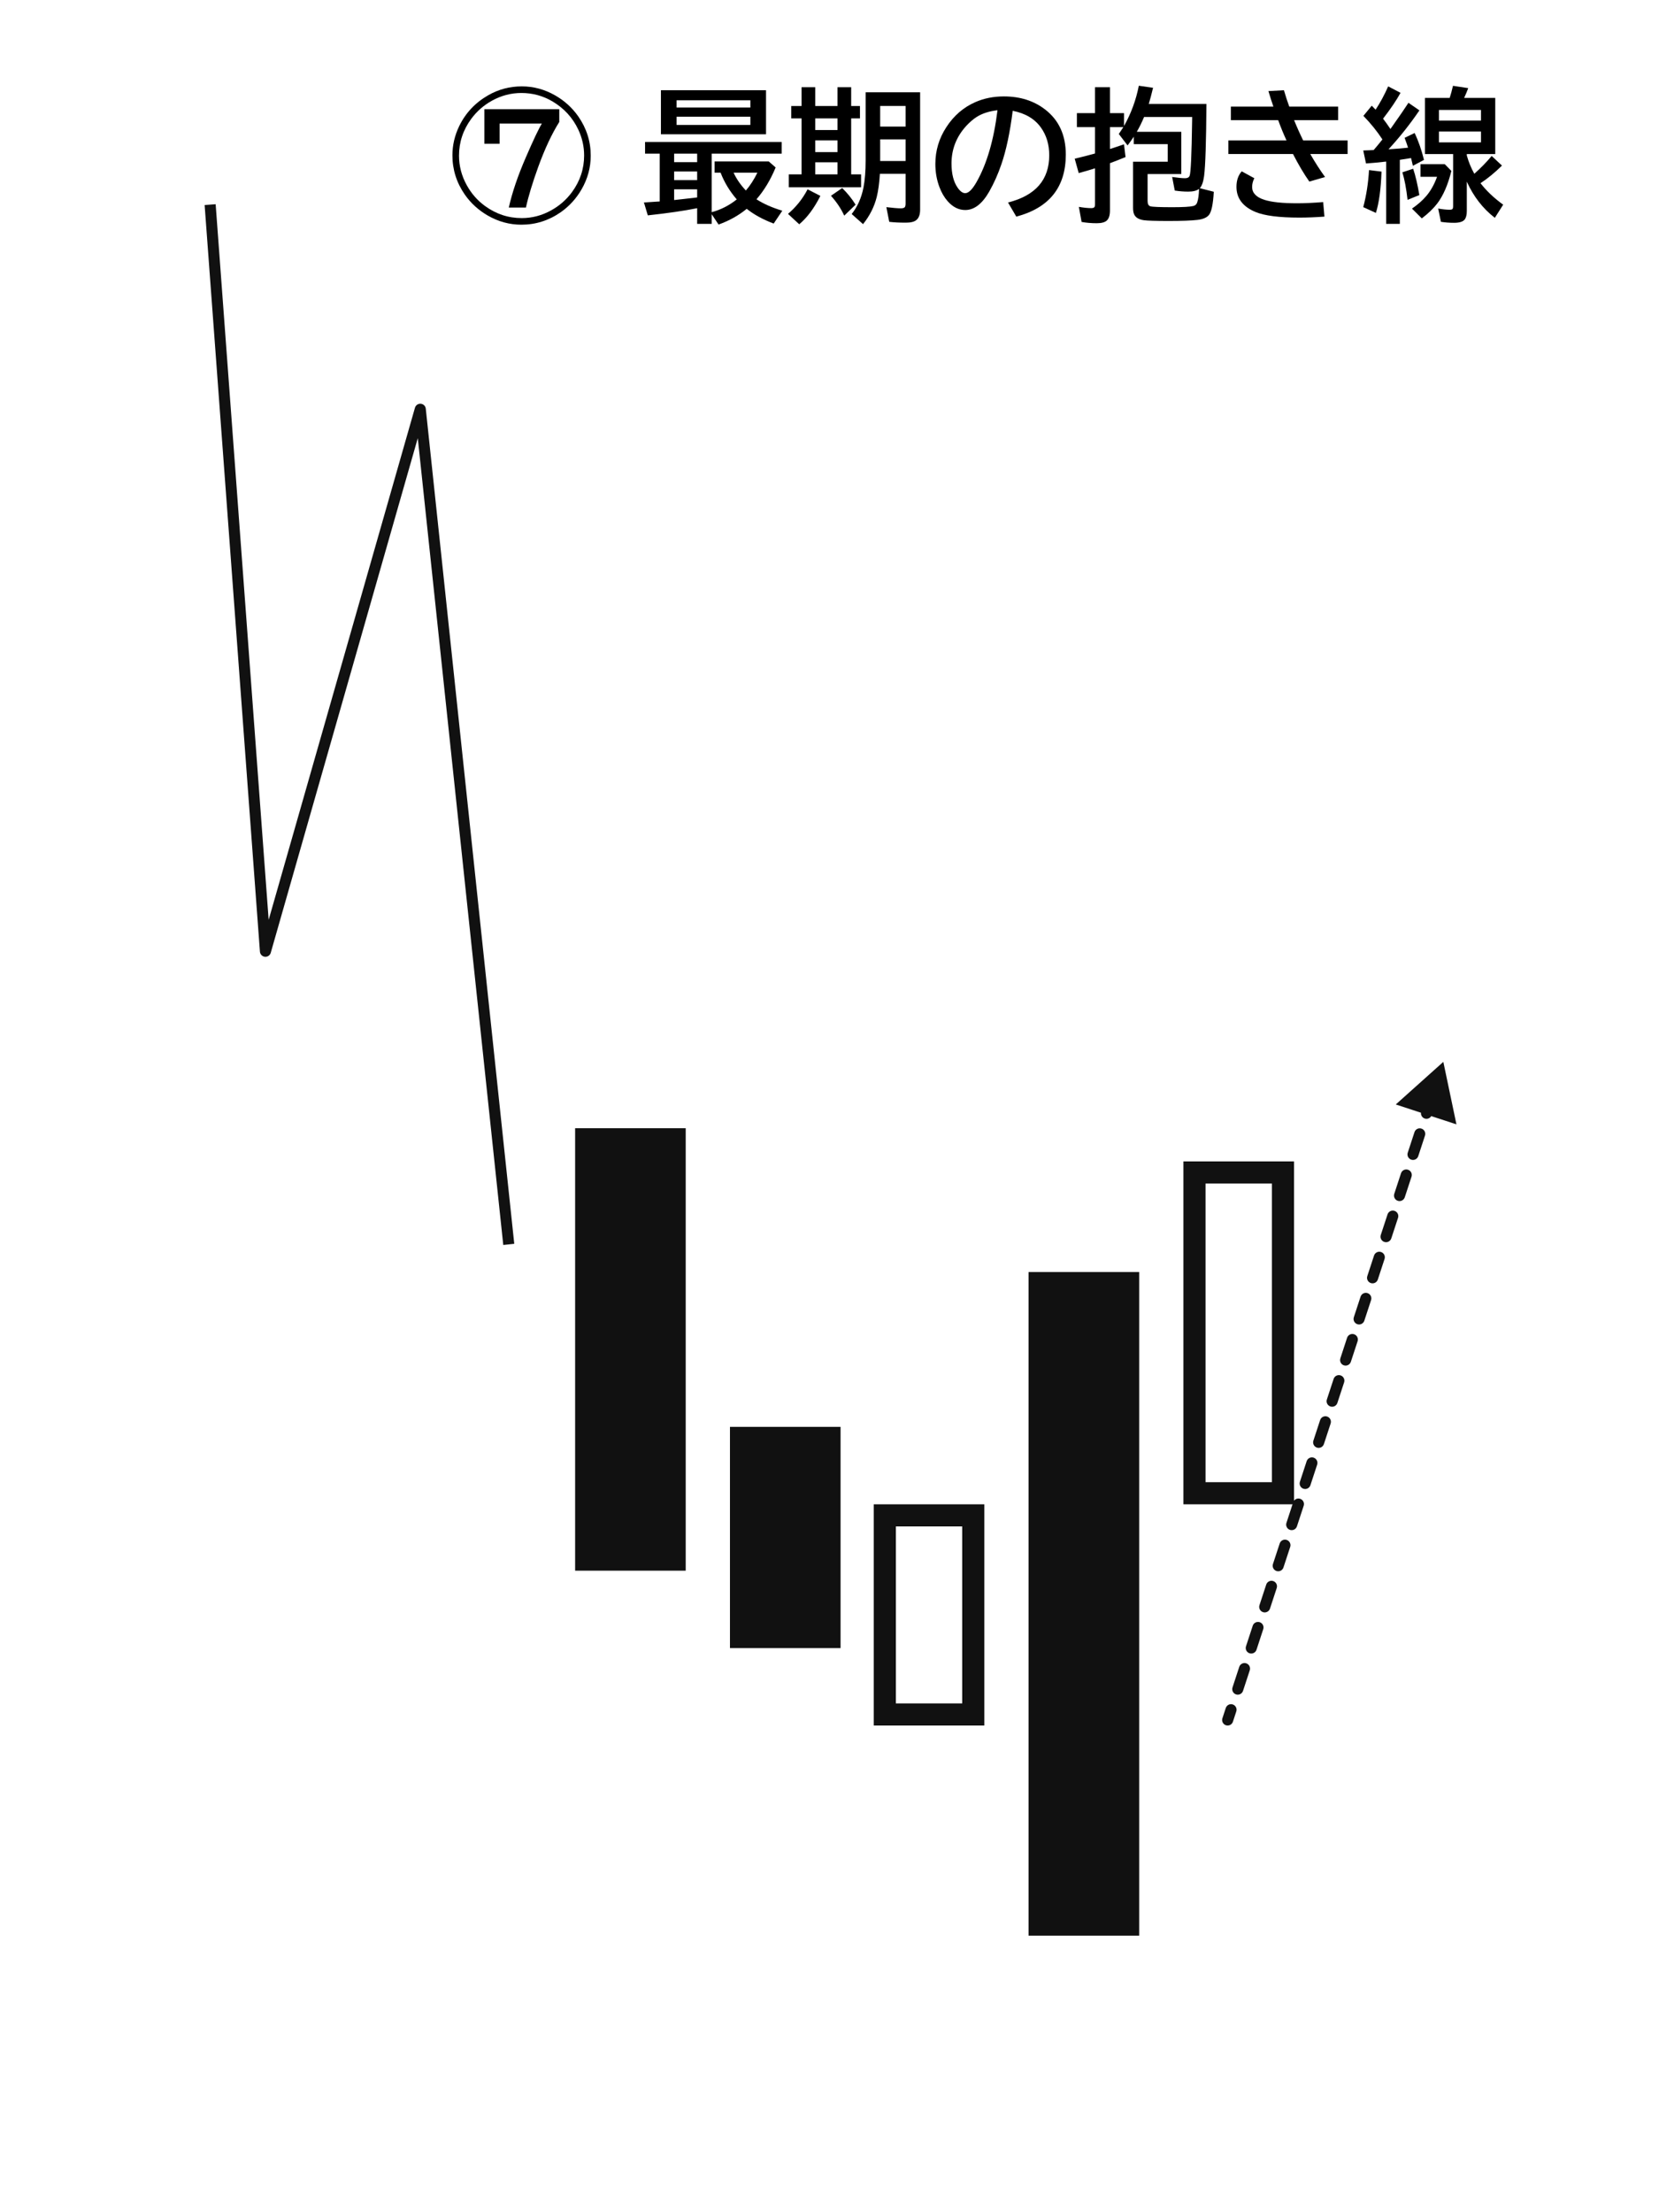 <svg width="150" height="200" viewBox="0 0 150 200" fill="none" xmlns="http://www.w3.org/2000/svg">
<rect x="52.5" y="102.5" width="9" height="39" fill="#111111" stroke="#111111"/>
<rect x="66" y="129" width="10" height="20" fill="#111111"/>
<rect x="80" y="137" width="8" height="18" stroke="#111111" stroke-width="2"/>
<rect x="108" y="106" width="8" height="29" stroke="#111111" stroke-width="2"/>
<rect x="93" y="115" width="10" height="60" fill="#111111"/>
<path d="M19 18.5L24 86L38 37L46 112.5" stroke="#111111" stroke-linejoin="round"/>
<path d="M110.525 155.344C110.439 155.607 110.582 155.889 110.844 155.975C111.107 156.061 111.389 155.918 111.475 155.656L110.525 155.344ZM130.5 96L126.2 99.852L131.686 101.65L130.5 96ZM111.78 154.726C111.866 154.464 111.723 154.181 111.46 154.095C111.198 154.009 110.916 154.152 110.83 154.415L111.78 154.726ZM111.439 152.555C111.353 152.818 111.496 153.1 111.758 153.186C112.021 153.272 112.303 153.129 112.389 152.867L111.439 152.555ZM112.999 151.007C113.085 150.745 112.942 150.462 112.679 150.376C112.417 150.29 112.134 150.433 112.048 150.696L112.999 151.007ZM112.658 148.836C112.572 149.099 112.715 149.381 112.977 149.467C113.24 149.553 113.522 149.41 113.608 149.148L112.658 148.836ZM114.217 147.289C114.303 147.026 114.16 146.744 113.898 146.658C113.635 146.572 113.353 146.715 113.267 146.977L114.217 147.289ZM113.876 145.118C113.79 145.38 113.933 145.663 114.196 145.749C114.458 145.835 114.741 145.692 114.827 145.429L113.876 145.118ZM115.436 143.57C115.522 143.307 115.379 143.025 115.117 142.939C114.854 142.853 114.572 142.996 114.486 143.258L115.436 143.57ZM115.095 141.399C115.009 141.661 115.152 141.944 115.415 142.03C115.677 142.116 115.959 141.973 116.045 141.71L115.095 141.399ZM116.655 139.851C116.741 139.589 116.598 139.306 116.335 139.22C116.073 139.134 115.791 139.277 115.705 139.54L116.655 139.851ZM116.314 137.68C116.228 137.943 116.371 138.225 116.633 138.311C116.896 138.397 117.178 138.254 117.264 137.992L116.314 137.68ZM117.874 136.132C117.96 135.87 117.817 135.587 117.554 135.501C117.292 135.415 117.009 135.558 116.923 135.821L117.874 136.132ZM117.533 133.961C117.447 134.224 117.59 134.506 117.852 134.592C118.115 134.678 118.397 134.535 118.483 134.273L117.533 133.961ZM119.092 132.414C119.178 132.151 119.035 131.869 118.773 131.783C118.51 131.697 118.228 131.84 118.142 132.102L119.092 132.414ZM118.751 130.243C118.665 130.505 118.808 130.788 119.071 130.874C119.333 130.96 119.616 130.817 119.702 130.554L118.751 130.243ZM120.311 128.695C120.397 128.432 120.254 128.15 119.992 128.064C119.729 127.978 119.447 128.121 119.361 128.383L120.311 128.695ZM119.97 126.524C119.884 126.786 120.027 127.069 120.29 127.155C120.552 127.241 120.834 127.098 120.92 126.835L119.97 126.524ZM121.53 124.976C121.616 124.714 121.473 124.431 121.21 124.345C120.948 124.259 120.666 124.402 120.58 124.665L121.53 124.976ZM121.189 122.805C121.103 123.068 121.246 123.35 121.508 123.436C121.771 123.522 122.053 123.379 122.139 123.117L121.189 122.805ZM122.749 121.257C122.835 120.995 122.692 120.712 122.429 120.626C122.167 120.54 121.884 120.683 121.798 120.946L122.749 121.257ZM122.408 119.086C122.322 119.349 122.465 119.631 122.727 119.717C122.99 119.803 123.272 119.66 123.358 119.398L122.408 119.086ZM123.967 117.539C124.053 117.276 123.91 116.994 123.648 116.908C123.385 116.822 123.103 116.965 123.017 117.227L123.967 117.539ZM123.626 115.368C123.54 115.63 123.683 115.913 123.946 115.999C124.208 116.085 124.491 115.942 124.577 115.679L123.626 115.368ZM125.186 113.82C125.272 113.557 125.129 113.275 124.867 113.189C124.604 113.103 124.322 113.246 124.236 113.508L125.186 113.82ZM124.845 111.649C124.759 111.911 124.902 112.194 125.165 112.28C125.427 112.366 125.709 112.223 125.795 111.96L124.845 111.649ZM126.405 110.101C126.491 109.839 126.348 109.556 126.085 109.47C125.823 109.384 125.541 109.527 125.455 109.79L126.405 110.101ZM126.064 107.93C125.978 108.193 126.121 108.475 126.383 108.561C126.646 108.647 126.928 108.504 127.014 108.242L126.064 107.93ZM127.624 106.382C127.71 106.12 127.567 105.837 127.304 105.751C127.042 105.665 126.759 105.808 126.673 106.071L127.624 106.382ZM127.283 104.211C127.197 104.474 127.34 104.756 127.602 104.842C127.865 104.928 128.147 104.785 128.233 104.523L127.283 104.211ZM128.842 102.664C128.928 102.401 128.785 102.119 128.523 102.033C128.26 101.947 127.978 102.09 127.892 102.352L128.842 102.664ZM128.501 100.493C128.415 100.755 128.558 101.038 128.821 101.124C129.083 101.21 129.366 101.067 129.452 100.804L128.501 100.493ZM130.061 98.945C130.147 98.682 130.004 98.4 129.742 98.314C129.479 98.228 129.197 98.371 129.111 98.633L130.061 98.945ZM129.72 96.774C129.634 97.036 129.777 97.319 130.04 97.405C130.302 97.491 130.584 97.348 130.67 97.085L129.72 96.774ZM111.475 155.656L111.78 154.726L110.83 154.415L110.525 155.344L111.475 155.656ZM112.389 152.867L112.999 151.007L112.048 150.696L111.439 152.555L112.389 152.867ZM113.608 149.148L114.217 147.289L113.267 146.977L112.658 148.836L113.608 149.148ZM114.827 145.429L115.436 143.57L114.486 143.258L113.876 145.118L114.827 145.429ZM116.045 141.71L116.655 139.851L115.705 139.54L115.095 141.399L116.045 141.71ZM117.264 137.992L117.874 136.132L116.923 135.821L116.314 137.68L117.264 137.992ZM118.483 134.273L119.092 132.414L118.142 132.102L117.533 133.961L118.483 134.273ZM119.702 130.554L120.311 128.695L119.361 128.383L118.751 130.243L119.702 130.554ZM120.92 126.835L121.53 124.976L120.58 124.665L119.97 126.524L120.92 126.835ZM122.139 123.117L122.749 121.257L121.798 120.946L121.189 122.805L122.139 123.117ZM123.358 119.398L123.967 117.539L123.017 117.227L122.408 119.086L123.358 119.398ZM124.577 115.679L125.186 113.82L124.236 113.508L123.626 115.368L124.577 115.679ZM125.795 111.96L126.405 110.101L125.455 109.79L124.845 111.649L125.795 111.96ZM127.014 108.242L127.624 106.382L126.673 106.071L126.064 107.93L127.014 108.242ZM128.233 104.523L128.842 102.664L127.892 102.352L127.283 104.211L128.233 104.523ZM129.452 100.804L130.061 98.945L129.111 98.633L128.501 100.493L129.452 100.804Z" fill="#111111"/>
<path d="M43.794 9.872H50.567V11.027C49.894 12.098 49.261 13.448 48.669 15.077C48.14 16.541 47.768 17.771 47.552 18.765H46.003C46.308 17.402 46.82 15.894 47.539 14.239C48.225 12.652 48.709 11.63 48.993 11.173H45.171V12.995H43.794V9.872ZM47.184 7.809C48.246 7.809 49.255 8.084 50.211 8.634C51.049 9.117 51.741 9.747 52.287 10.526C53.036 11.605 53.411 12.788 53.411 14.074C53.411 15.145 53.136 16.158 52.585 17.115C52.103 17.953 51.472 18.645 50.694 19.19C49.615 19.939 48.43 20.314 47.139 20.314C46.073 20.314 45.061 20.039 44.105 19.489C43.267 19.006 42.575 18.376 42.029 17.597C41.28 16.518 40.906 15.333 40.906 14.043C40.906 13.128 41.111 12.246 41.522 11.396C42.101 10.206 42.979 9.275 44.156 8.603C45.087 8.074 46.096 7.809 47.184 7.809ZM47.139 8.406C46.208 8.406 45.322 8.639 44.48 9.104C43.73 9.519 43.104 10.069 42.601 10.754C41.868 11.753 41.502 12.86 41.502 14.074C41.502 15.009 41.735 15.898 42.201 16.74C42.615 17.494 43.163 18.12 43.845 18.619C44.848 19.351 45.956 19.717 47.171 19.717C48.106 19.717 48.993 19.485 49.831 19.019C50.584 18.604 51.212 18.054 51.716 17.369C52.448 16.37 52.814 15.265 52.814 14.055C52.814 13.247 52.638 12.468 52.287 11.719C51.779 10.64 51.001 9.79 49.951 9.167C49.088 8.66 48.151 8.406 47.139 8.406Z" fill="black"/>
<path d="M69.261 8.158V12.138H59.758V8.158H69.261ZM61.174 9.066V9.72H67.845V9.066H61.174ZM61.174 10.551V11.294H67.845V10.551H61.174ZM64.348 13.89V19.184C65.173 18.96 65.928 18.575 66.614 18.029C65.971 17.28 65.484 16.474 65.154 15.61H64.608V14.595H69.508L70.13 15.141C69.669 16.258 69.091 17.216 68.397 18.016C69.019 18.422 69.798 18.767 70.733 19.051L69.953 20.212C68.988 19.849 68.175 19.404 67.515 18.879C66.791 19.476 65.943 19.95 64.97 20.301L64.348 19.368V20.238H63.034V18.822C61.832 19.064 60.344 19.279 58.571 19.47L58.222 18.302C58.781 18.272 59.257 18.242 59.65 18.213V13.89H58.324V12.836H70.676V13.89H64.348ZM63.034 13.89H60.952V14.658H63.034V13.89ZM63.034 15.502H60.952V16.283H63.034V15.502ZM63.034 17.115H60.952V18.086C61.311 18.048 61.582 18.018 61.764 17.997C62.251 17.946 62.674 17.898 63.034 17.851V17.115ZM67.439 17.223C67.824 16.778 68.171 16.241 68.48 15.61H66.328C66.591 16.182 66.961 16.719 67.439 17.223Z" fill="black"/>
<path d="M72.473 9.586V7.885H73.71V9.586H75.723V7.885H76.96V9.586H77.754V10.704H76.96V15.763H77.856V16.931H71.317V15.763H72.473V10.704H71.54V9.586H72.473ZM75.723 10.704H73.71V11.757H75.723V10.704ZM75.723 12.69H73.71V13.751H75.723V12.69ZM75.723 14.671H73.71V15.763H75.723V14.671ZM83.194 8.342V18.949C83.194 19.398 83.078 19.715 82.845 19.901C82.654 20.054 82.341 20.13 81.905 20.13C81.3 20.13 80.799 20.105 80.401 20.054L80.141 18.727C80.75 18.799 81.182 18.835 81.436 18.835C81.63 18.835 81.755 18.799 81.81 18.727C81.857 18.664 81.88 18.556 81.88 18.403V15.712H79.557C79.502 16.562 79.406 17.261 79.271 17.807C79.051 18.691 78.638 19.51 78.033 20.263L77.005 19.349C77.534 18.685 77.889 17.887 78.071 16.956C78.203 16.287 78.268 15.471 78.268 14.506V8.342H83.194ZM81.88 9.58H79.582V11.446H81.88V9.58ZM81.88 12.602H79.582V14.468V14.512V14.557H81.88V12.602ZM71.248 19.336C71.984 18.71 72.574 17.97 73.019 17.115L74.174 17.711C73.615 18.824 72.978 19.679 72.263 20.276L71.248 19.336ZM76.332 19.495C76.049 18.873 75.649 18.274 75.132 17.699L76.148 17C76.609 17.449 77.013 17.951 77.36 18.505L76.332 19.495Z" fill="black"/>
<path d="M91.141 18.308C93.625 17.682 94.867 16.258 94.867 14.036C94.867 13.067 94.618 12.233 94.118 11.535C93.56 10.748 92.709 10.242 91.566 10.018C91.317 11.982 90.976 13.59 90.544 14.842C90.248 15.718 89.88 16.546 89.44 17.324C88.805 18.433 88.084 18.987 87.275 18.987C86.674 18.987 86.139 18.716 85.669 18.175C85.369 17.832 85.126 17.411 84.939 16.912C84.694 16.264 84.571 15.568 84.571 14.823C84.571 13.617 84.903 12.506 85.568 11.491C86.241 10.454 87.115 9.701 88.189 9.231C88.972 8.888 89.831 8.717 90.767 8.717C92.227 8.717 93.466 9.108 94.486 9.891C95.739 10.852 96.365 12.212 96.365 13.973C96.365 16.922 94.874 18.793 91.89 19.584L91.141 18.308ZM90.189 9.967C89.44 10.052 88.814 10.253 88.31 10.57C87.988 10.778 87.669 11.053 87.352 11.396C86.471 12.369 86.031 13.497 86.031 14.779C86.031 15.714 86.217 16.446 86.59 16.975C86.818 17.301 87.045 17.464 87.269 17.464C87.574 17.464 87.916 17.127 88.297 16.455C89.228 14.817 89.859 12.655 90.189 9.967Z" fill="black"/>
<path d="M102.446 14.62H105.582V13.033H102.51V12.36C102.349 12.606 102.163 12.868 101.951 13.148L101.158 12.113C101.344 11.842 101.481 11.635 101.57 11.491H100.358V13.471C100.718 13.357 101.141 13.215 101.627 13.046L101.767 14.201C101.238 14.417 100.768 14.601 100.358 14.753V19.025C100.358 19.457 100.263 19.762 100.072 19.939C99.894 20.1 99.59 20.181 99.158 20.181C98.684 20.181 98.229 20.143 97.793 20.066L97.546 18.702C97.982 18.778 98.356 18.816 98.669 18.816C98.83 18.816 98.93 18.778 98.968 18.702C98.993 18.651 99.006 18.577 99.006 18.48V15.217C98.629 15.339 98.138 15.483 97.533 15.648L97.171 14.347C97.819 14.195 98.43 14.038 99.006 13.877V11.491H97.368V10.227H99.006V7.885H100.358V10.227H101.627V11.396C102.271 10.253 102.717 9.038 102.967 7.752L104.255 7.936C104.103 8.567 103.982 9.021 103.894 9.301C103.885 9.335 103.877 9.366 103.868 9.396H109.08C109.058 12.815 108.989 14.986 108.87 15.909C108.798 16.442 108.669 16.81 108.483 17.013L109.746 17.337C109.683 18.471 109.532 19.176 109.295 19.451C109.092 19.683 108.745 19.827 108.254 19.882C107.704 19.946 106.839 19.977 105.658 19.977C104.494 19.977 103.748 19.954 103.417 19.908C102.96 19.84 102.668 19.662 102.542 19.375C102.478 19.231 102.446 19.036 102.446 18.791V14.62ZM103.76 15.737V18.169C103.76 18.444 103.845 18.604 104.014 18.651C104.2 18.706 104.863 18.733 106.001 18.733C106.966 18.733 107.596 18.697 107.893 18.625C108.07 18.583 108.189 18.473 108.248 18.295C108.345 18.003 108.4 17.597 108.413 17.077C108.201 17.242 107.876 17.324 107.436 17.324C107.034 17.324 106.627 17.293 106.217 17.229L105.982 15.998C106.498 16.074 106.885 16.112 107.144 16.112C107.364 16.112 107.503 16.038 107.562 15.89C107.668 15.623 107.742 13.992 107.785 10.996L107.791 10.577H103.443C103.24 11.063 103.02 11.51 102.783 11.916H106.807V15.737H103.76Z" fill="black"/>
<path d="M111.289 9.637H115.135C114.996 9.244 114.845 8.776 114.685 8.234L116.087 8.158C116.252 8.721 116.413 9.214 116.57 9.637H120.988V10.862H117.008C117.249 11.463 117.522 12.075 117.827 12.697H121.845V13.922H118.468C118.912 14.696 119.359 15.39 119.807 16.004L118.385 16.416C117.894 15.718 117.401 14.887 116.906 13.922H111.066V12.697H116.322C116.077 12.176 115.825 11.565 115.567 10.862H111.289V9.637ZM119.75 19.584C118.938 19.643 118.182 19.673 117.484 19.673C115.652 19.673 114.325 19.502 113.504 19.159C112.366 18.68 111.796 17.925 111.796 16.893C111.796 16.313 111.955 15.845 112.272 15.49L113.409 16.112C113.278 16.378 113.212 16.643 113.212 16.905C113.212 17.439 113.576 17.824 114.304 18.061C114.951 18.272 115.941 18.378 117.274 18.378C117.943 18.378 118.73 18.342 119.636 18.27L119.75 19.584Z" fill="black"/>
<path d="M132.623 16.423V19.076C132.623 19.427 132.557 19.686 132.426 19.851C132.27 20.045 131.952 20.143 131.474 20.143C131.055 20.143 130.657 20.113 130.281 20.054L130.033 18.854C130.435 18.926 130.784 18.962 131.081 18.962C131.233 18.962 131.324 18.926 131.354 18.854C131.375 18.803 131.385 18.727 131.385 18.625V13.928H128.84V8.85H131.074C131.172 8.562 131.271 8.198 131.373 7.758L132.75 7.968C132.653 8.239 132.53 8.533 132.382 8.85H135.194V13.928H132.623V14.055C132.78 14.627 133.006 15.179 133.302 15.712C133.916 15.162 134.438 14.624 134.87 14.1L135.803 14.969C135.156 15.608 134.508 16.139 133.861 16.562C134.398 17.256 135.082 17.904 135.911 18.505L135.156 19.692C134.072 18.854 133.228 17.764 132.623 16.423ZM130.103 9.942V10.9H133.905V9.942H130.103ZM130.103 11.891V12.874H133.905V11.891H130.103ZM124.993 12.608C124.523 11.884 123.95 11.173 123.273 10.475L124.028 9.555C124.16 9.686 124.276 9.806 124.377 9.916C124.792 9.286 125.171 8.584 125.514 7.809L126.631 8.393C126.258 9.07 125.732 9.849 125.05 10.729C125.266 11.008 125.488 11.319 125.717 11.662C126.508 10.545 127.052 9.756 127.348 9.294L128.338 9.98C127.484 11.233 126.553 12.405 125.545 13.497C126.341 13.45 126.929 13.401 127.31 13.351C127.217 13.059 127.113 12.762 126.999 12.462L127.907 12.024C128.245 12.739 128.527 13.55 128.751 14.455L127.748 14.988C127.676 14.671 127.621 14.438 127.583 14.29C127.388 14.324 127.105 14.368 126.732 14.423L126.567 14.449V20.238H125.33V14.607C124.729 14.679 124.121 14.736 123.508 14.779L123.26 13.604C123.442 13.6 123.622 13.594 123.8 13.585L124.2 13.566C124.428 13.304 124.693 12.985 124.993 12.608ZM123.26 18.727C123.54 17.669 123.713 16.552 123.781 15.376L124.911 15.515C124.856 17.102 124.686 18.346 124.403 19.248L123.26 18.727ZM127.266 18.067C127.151 17.047 126.995 16.218 126.796 15.579L127.773 15.255C127.985 15.89 128.171 16.683 128.332 17.635L127.266 18.067ZM128.434 14.842H130.63L131.227 15.452C130.922 16.696 130.497 17.678 129.951 18.397C129.604 18.85 129.138 19.298 128.554 19.743L127.666 18.86C128.199 18.492 128.632 18.109 128.967 17.711C129.365 17.242 129.686 16.666 129.932 15.985H128.434V14.842Z" fill="black"/>
</svg>
